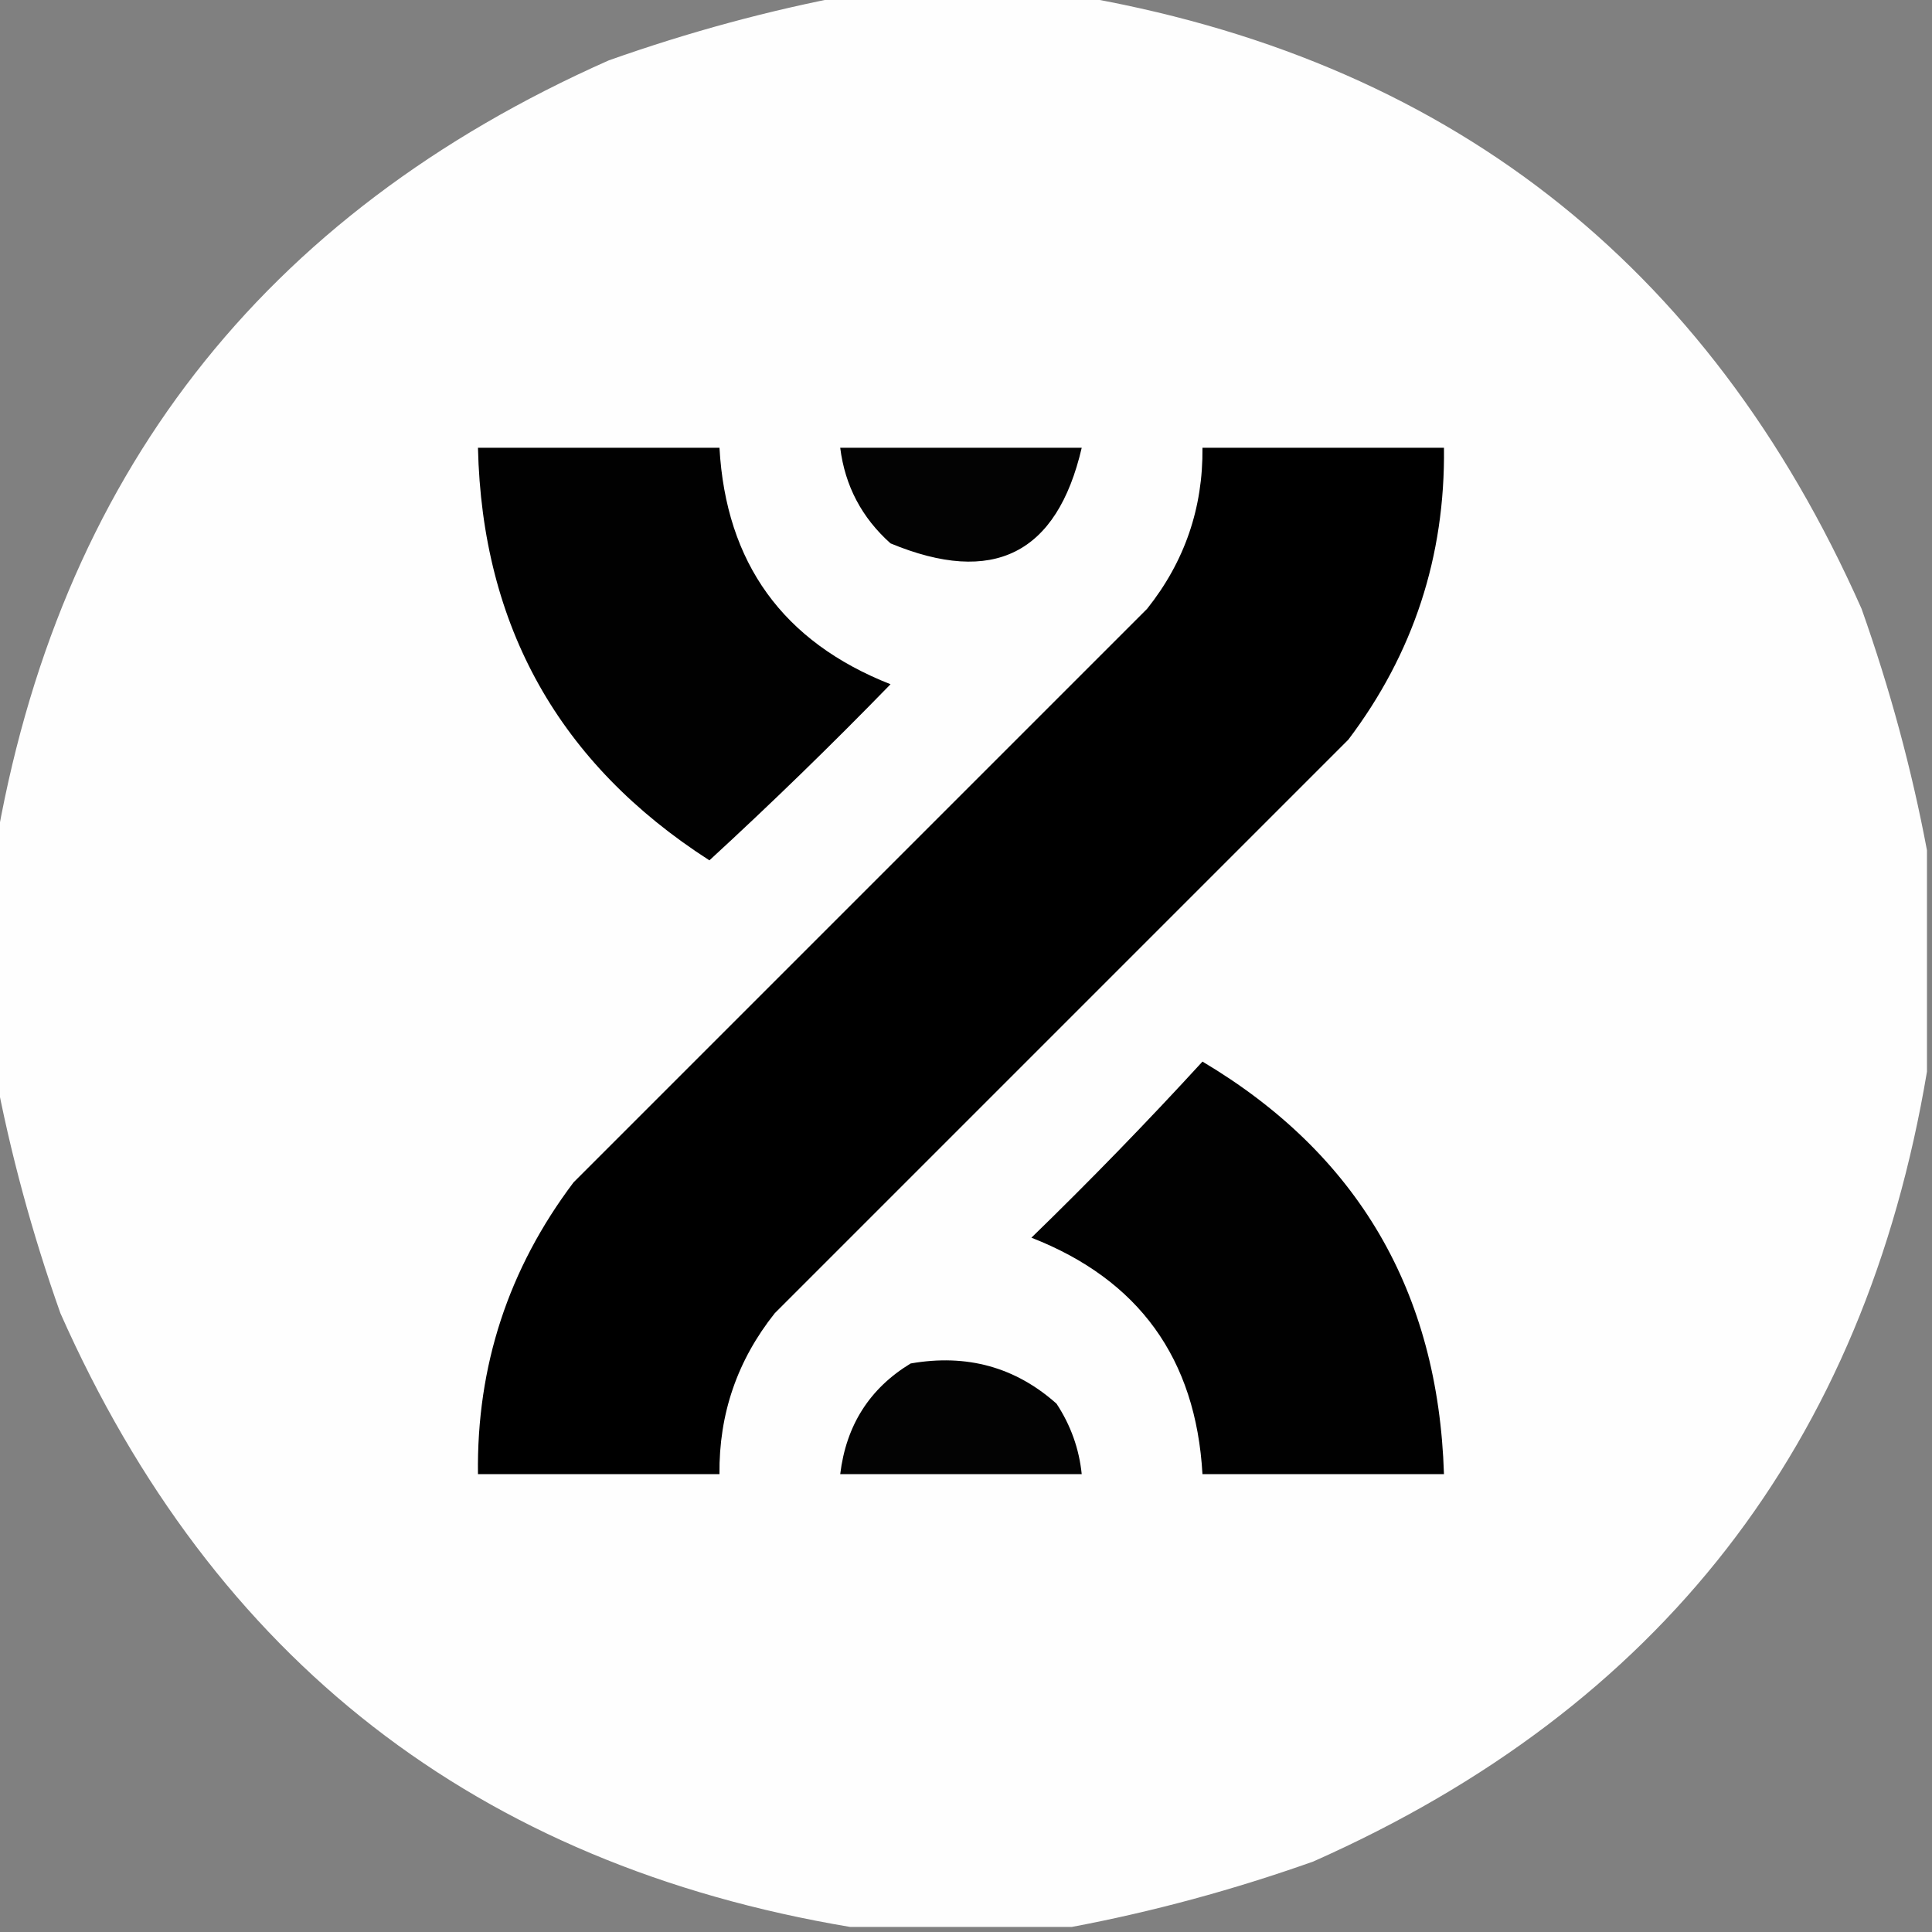 <?xml version="1.0" encoding="UTF-8"?>
<!DOCTYPE svg PUBLIC "-//W3C//DTD SVG 1.1//EN" "http://www.w3.org/Graphics/SVG/1.1/DTD/svg11.dtd">
<svg xmlns="http://www.w3.org/2000/svg" version="1.1" width="192px" height="192px" style="shape-rendering:geometricPrecision; text-rendering:geometricPrecision; image-rendering:optimizeQuality; fill-rule:evenodd; clip-rule:evenodd" xmlns:xlink="http://www.w3.org/1999/xlink">
<rect width="100%" height="100%" fill="#808080" stroke="none"/>
<g><path style="opacity:0.994" fill="#fefefe" d="M 84.5,-0.5 C 91.833,-0.5 99.167,-0.5 106.5,-0.5C 143.557,5.714 169.724,26.047 185,60.5C 187.822,68.463 189.988,76.463 191.5,84.5C 191.5,91.833 191.5,99.167 191.5,106.5C 185.286,143.557 164.953,169.724 130.5,185C 122.541,187.821 114.541,189.987 106.5,191.5C 99.167,191.5 91.833,191.5 84.5,191.5C 47.443,185.286 21.276,164.953 6,130.5C 3.178,122.537 1.012,114.537 -0.5,106.5C -0.5,99.167 -0.5,91.833 -0.5,84.5C 5.714,47.443 26.047,21.276 60.5,6C 68.463,3.178 76.463,1.012 84.5,-0.5 Z"/></g>
<g><path style="opacity:1" fill="#010101" d="M 47.5,44.5 C 55.5,44.5 63.5,44.5 71.5,44.5C 72.146,55.958 77.813,63.791 88.5,68C 82.652,74.015 76.652,79.848 70.5,85.5C 55.576,75.908 47.909,62.241 47.5,44.5 Z"/></g>
<g><path style="opacity:1" fill="#030303" d="M 83.5,44.5 C 91.5,44.5 99.5,44.5 107.5,44.5C 105.038,55.065 98.705,58.231 88.5,54C 85.641,51.447 83.974,48.281 83.5,44.5 Z"/></g>
<g><path style="opacity:1" fill="#000000" d="M 119.5,44.5 C 127.5,44.5 135.5,44.5 143.5,44.5C 143.629,55.28 140.462,64.946 134,73.5C 115,92.5 96,111.5 77,130.5C 73.272,135.183 71.439,140.516 71.5,146.5C 63.5,146.5 55.5,146.5 47.5,146.5C 47.357,135.761 50.524,126.094 57,117.5C 76,98.5 95,79.5 114,60.5C 117.728,55.817 119.561,50.484 119.5,44.5 Z"/></g>
<g><path style="opacity:1" fill="#010101" d="M 119.5,105.5 C 134.93,114.678 142.93,128.345 143.5,146.5C 135.5,146.5 127.5,146.5 119.5,146.5C 118.841,135.005 113.174,127.172 102.5,123C 108.37,117.298 114.036,111.465 119.5,105.5 Z"/></g>
<g><path style="opacity:1" fill="#030303" d="M 90.5,135.5 C 96.084,134.525 100.917,135.858 105,139.5C 106.411,141.65 107.245,143.984 107.5,146.5C 99.5,146.5 91.5,146.5 83.5,146.5C 84.087,141.646 86.42,137.979 90.5,135.5 Z"/></g>
</svg>
